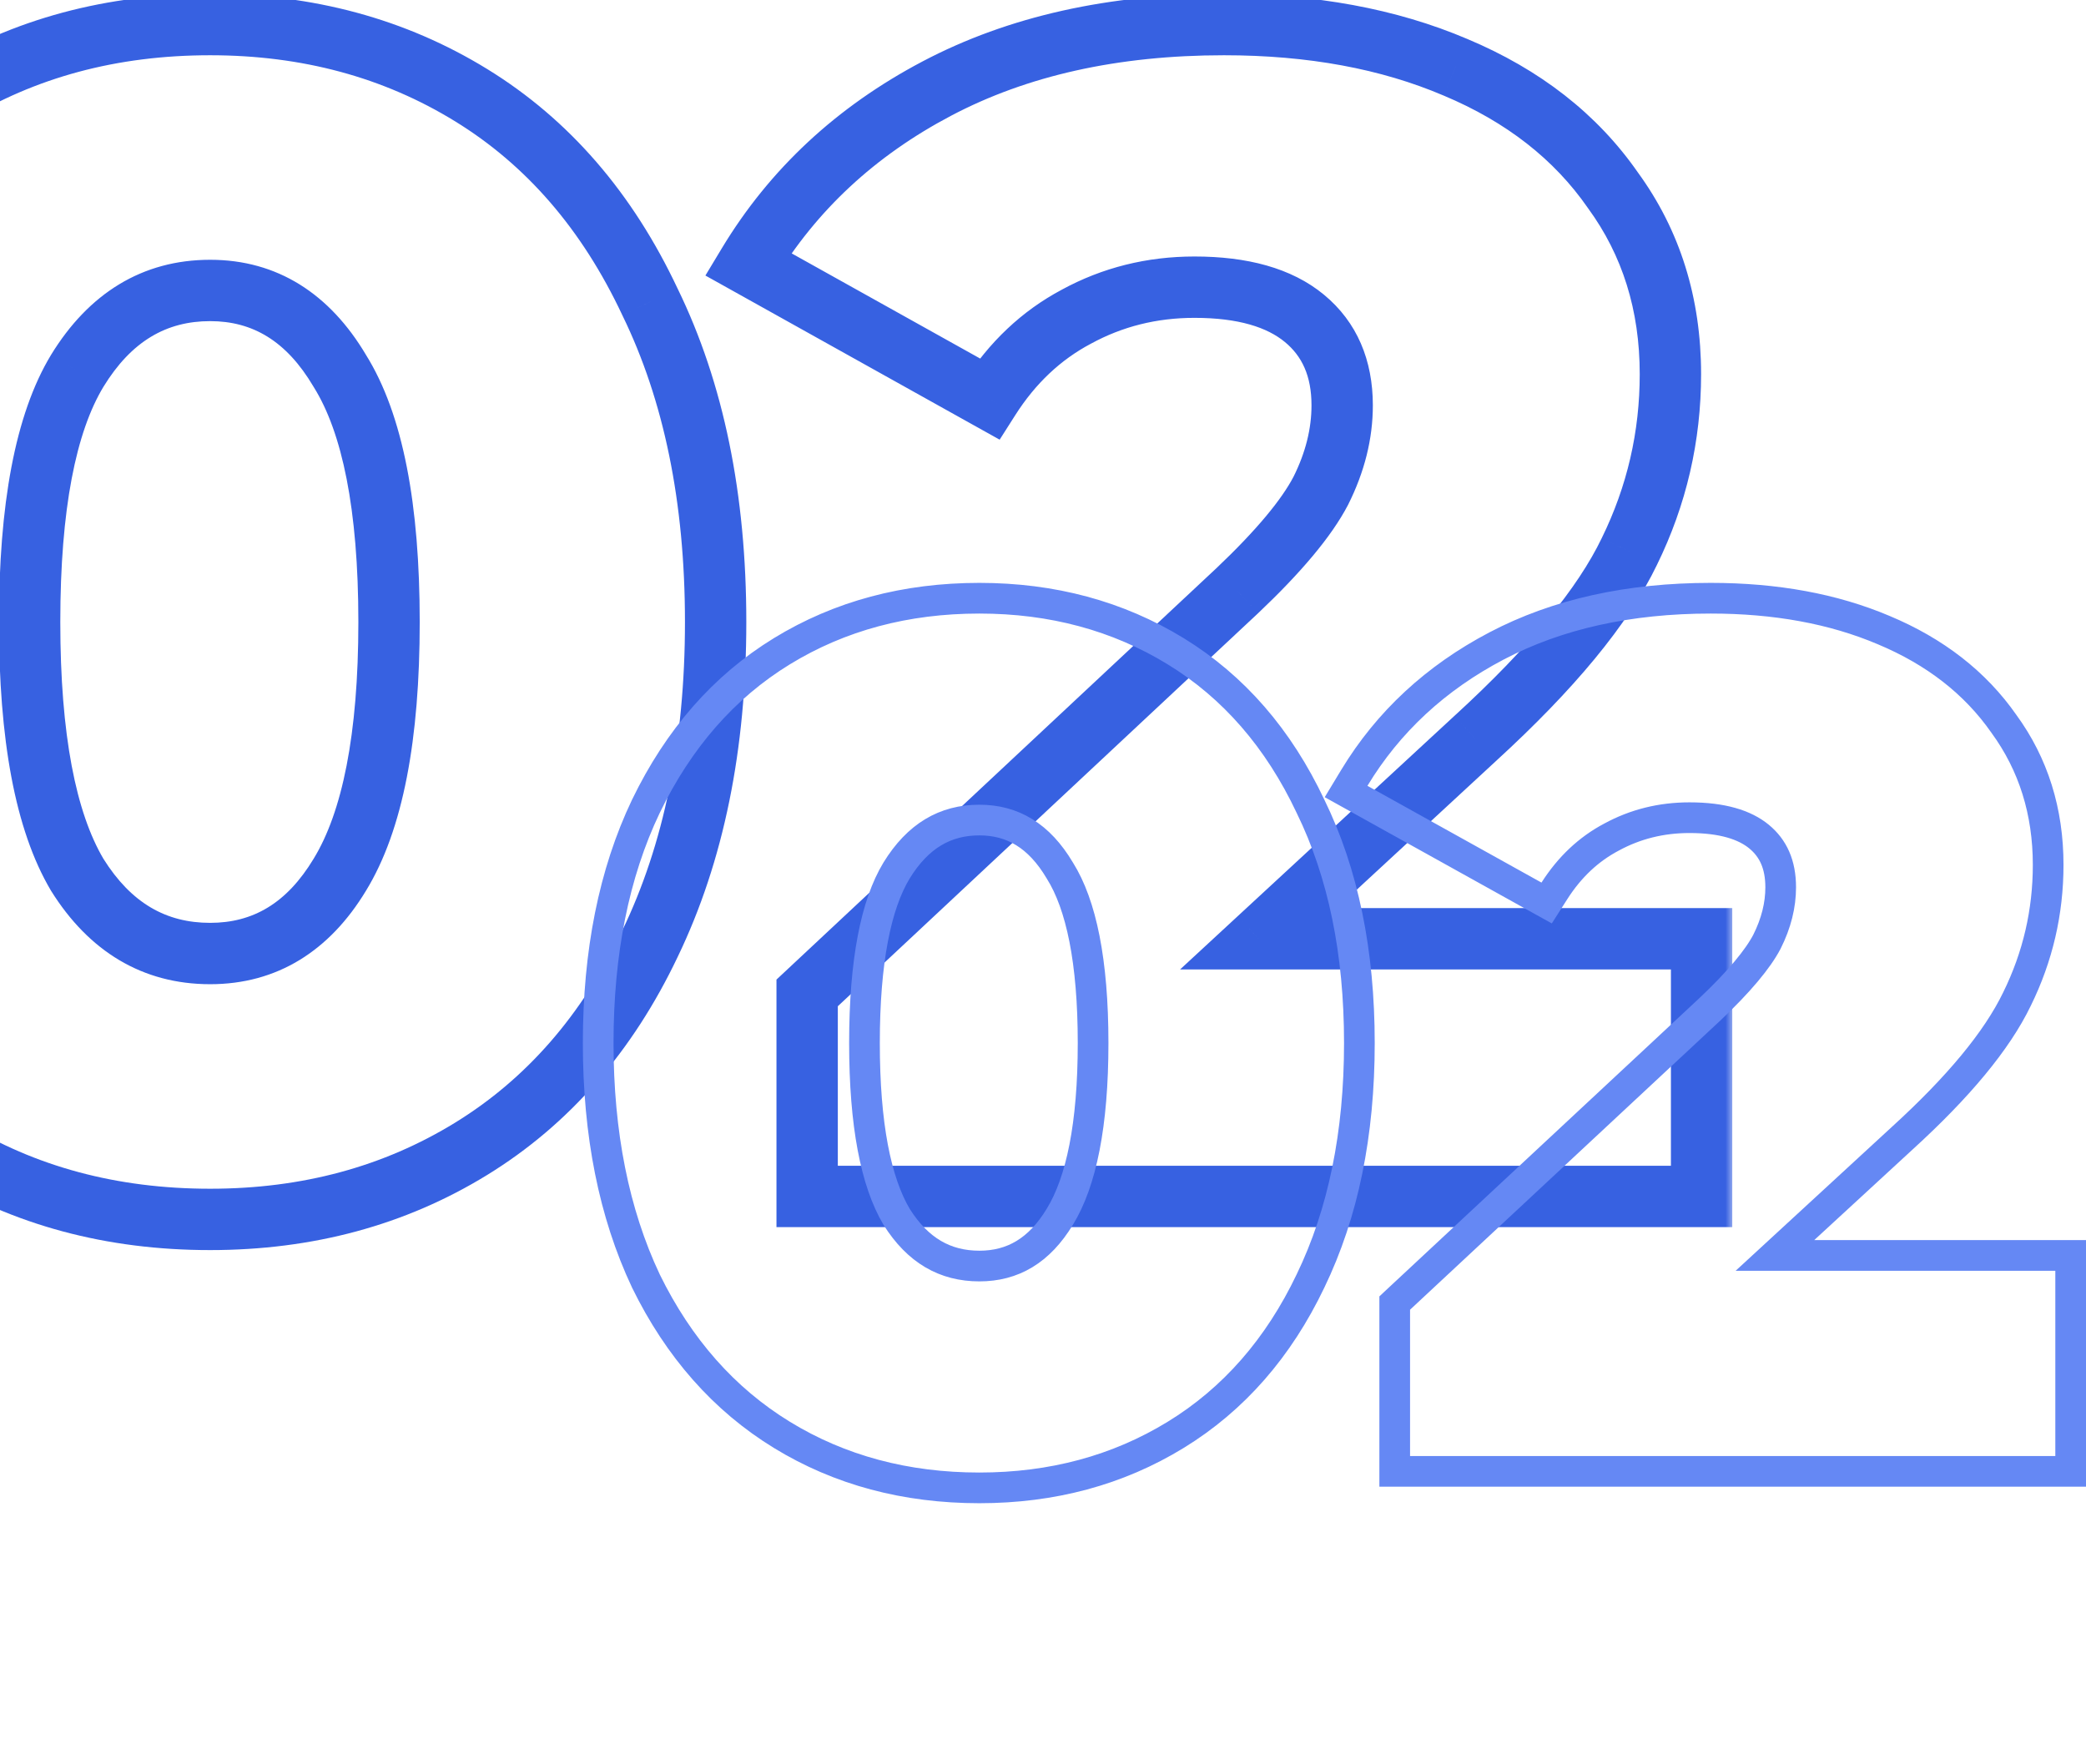 <svg width="136" height="115" viewBox="0 0 136 115" fill="none" xmlns="http://www.w3.org/2000/svg">
<mask id="path-1-outside-1_4019_5702" maskUnits="userSpaceOnUse" x="-22" y="-1" width="135" height="83" fill="black">
<rect fill="white" x="-22" y="-1" width="135" height="83"/>
<path d="M13.701 79.498C7.281 79.498 1.574 77.964 -3.419 74.897C-8.412 71.83 -12.336 67.371 -15.189 61.522C-17.971 55.601 -19.362 48.611 -19.362 40.55C-19.362 32.489 -17.971 25.534 -15.189 19.685C-12.336 13.764 -8.412 9.27 -3.419 6.203C1.574 3.136 7.281 1.602 13.701 1.602C20.05 1.602 25.721 3.136 30.714 6.203C35.707 9.27 39.595 13.764 42.377 19.685C45.23 25.534 46.657 32.489 46.657 40.55C46.657 48.611 45.23 55.601 42.377 61.522C39.595 67.371 35.707 71.83 30.714 74.897C25.721 77.964 20.05 79.498 13.701 79.498ZM13.701 62.164C17.268 62.164 20.085 60.452 22.154 57.028C24.294 53.533 25.364 48.04 25.364 40.55C25.364 33.06 24.294 27.603 22.154 24.179C20.085 20.684 17.268 18.936 13.701 18.936C10.063 18.936 7.174 20.684 5.034 24.179C2.965 27.603 1.931 33.06 1.931 40.55C1.931 48.04 2.965 53.533 5.034 57.028C7.174 60.452 10.063 62.164 13.701 62.164ZM110.938 61.201V78H52.623V64.732L80.657 38.517C83.368 35.949 85.187 33.773 86.114 31.99C87.041 30.135 87.505 28.281 87.505 26.426C87.505 24.001 86.685 22.11 85.044 20.755C83.403 19.4 81.014 18.722 77.875 18.722C75.093 18.722 72.525 19.364 70.171 20.648C67.888 21.861 65.998 23.644 64.5 25.998L48.771 17.224C51.696 12.373 55.797 8.557 61.076 5.775C66.355 2.993 72.596 1.602 79.801 1.602C85.508 1.602 90.537 2.529 94.888 4.384C99.311 6.239 102.735 8.914 105.16 12.409C107.657 15.833 108.905 19.828 108.905 24.393C108.905 28.459 108.013 32.311 106.23 35.949C104.518 39.516 101.165 43.582 96.172 48.147L82.048 61.201H110.938Z"/>
</mask>
<path d="M-3.419 74.897L-4.466 76.601L-3.419 74.897ZM-15.189 61.522L-16.999 62.373L-16.993 62.386L-16.986 62.399L-15.189 61.522ZM-15.189 19.685L-16.991 18.817L-16.995 18.826L-15.189 19.685ZM-3.419 6.203L-2.372 7.907L-3.419 6.203ZM30.714 6.203L29.667 7.907L30.714 6.203ZM42.377 19.685L40.567 20.535L40.573 20.549L40.58 20.562L42.377 19.685ZM42.377 61.522L40.575 60.654L40.571 60.663L42.377 61.522ZM30.714 74.897L31.761 76.601L30.714 74.897ZM22.154 57.028L20.448 55.984L20.442 55.994L22.154 57.028ZM22.154 24.179L20.433 25.198L20.445 25.218L20.458 25.239L22.154 24.179ZM5.034 24.179L3.328 23.135L3.322 23.145L5.034 24.179ZM5.034 57.028L3.313 58.047L3.325 58.068L3.338 58.088L5.034 57.028ZM13.701 77.498C7.614 77.498 2.277 76.049 -2.372 73.193L-4.466 76.601C0.872 79.88 6.948 81.498 13.701 81.498V77.498ZM-2.372 73.193C-7.007 70.346 -10.686 66.192 -13.392 60.645L-16.986 62.399C-13.986 68.551 -9.818 73.313 -4.466 76.601L-2.372 73.193ZM-13.379 60.672C-16.01 55.071 -17.362 48.383 -17.362 40.55H-21.362C-21.362 48.838 -19.932 56.131 -16.999 62.373L-13.379 60.672ZM-17.362 40.55C-17.362 32.716 -16.01 26.068 -13.383 20.544L-16.995 18.826C-19.932 25.001 -21.362 32.263 -21.362 40.55H-17.362ZM-13.387 20.553C-10.68 14.934 -7 10.75 -2.372 7.907L-4.466 4.499C-9.824 7.79 -13.992 12.594 -16.991 18.817L-13.387 20.553ZM-2.372 7.907C2.277 5.052 7.614 3.602 13.701 3.602V-0.398C6.948 -0.398 0.872 1.22 -4.466 4.499L-2.372 7.907ZM13.701 3.602C19.712 3.602 25.015 5.049 29.667 7.907L31.761 4.499C26.426 1.222 20.387 -0.398 13.701 -0.398V3.602ZM29.667 7.907C34.29 10.747 37.931 14.925 40.567 20.535L44.187 18.834C41.259 12.603 37.124 7.793 31.761 4.499L29.667 7.907ZM40.58 20.562C43.272 26.081 44.657 32.722 44.657 40.55H48.657C48.657 32.256 47.189 24.988 44.175 18.808L40.58 20.562ZM44.657 40.55C44.657 48.377 43.272 55.058 40.575 60.654L44.179 62.39C47.189 56.145 48.657 48.845 48.657 40.55H44.657ZM40.571 60.663C37.937 66.201 34.297 70.349 29.667 73.193L31.761 76.601C37.118 73.31 41.253 68.541 44.183 62.381L40.571 60.663ZM29.667 73.193C25.015 76.051 19.712 77.498 13.701 77.498V81.498C20.387 81.498 26.426 79.878 31.761 76.601L29.667 73.193ZM13.701 64.164C18.064 64.164 21.488 61.998 23.866 58.062L20.442 55.994C18.683 58.906 16.471 60.164 13.701 60.164V64.164ZM23.86 58.072C26.294 54.097 27.364 48.148 27.364 40.55H23.364C23.364 47.932 22.294 52.968 20.448 55.984L23.86 58.072ZM27.364 40.55C27.364 32.958 26.296 27.032 23.85 23.119L20.458 25.239C22.292 28.174 23.364 33.162 23.364 40.55H27.364ZM23.875 23.16C21.506 19.158 18.084 16.936 13.701 16.936V20.936C16.451 20.936 18.665 22.21 20.433 25.198L23.875 23.16ZM13.701 16.936C9.268 16.936 5.777 19.135 3.328 23.135L6.74 25.223C8.571 22.232 10.858 20.936 13.701 20.936V16.936ZM3.322 23.145C0.963 27.05 -0.069 32.964 -0.069 40.55H3.931C3.931 33.156 4.968 28.156 6.746 25.213L3.322 23.145ZM-0.069 40.55C-0.069 48.141 0.965 54.079 3.313 58.047L6.755 56.009C4.966 52.987 3.931 47.939 3.931 40.55H-0.069ZM3.338 58.088C5.796 62.02 9.288 64.164 13.701 64.164V60.164C10.838 60.164 8.552 58.884 6.73 55.968L3.338 58.088ZM110.938 61.201H112.938V59.201H110.938V61.201ZM110.938 78V80H112.938V78H110.938ZM52.623 78H50.623V80H52.623V78ZM52.623 64.732L51.257 63.271L50.623 63.864V64.732H52.623ZM80.657 38.517L82.023 39.978L82.033 39.969L80.657 38.517ZM86.114 31.99L87.888 32.913L87.896 32.899L87.903 32.884L86.114 31.99ZM70.171 20.648L71.109 22.414L71.119 22.409L71.129 22.404L70.171 20.648ZM64.5 25.998L63.526 27.745L65.174 28.664L66.187 27.072L64.5 25.998ZM48.771 17.224L47.058 16.191L45.99 17.963L47.797 18.971L48.771 17.224ZM61.076 5.775L62.009 7.544L61.076 5.775ZM94.888 4.384L94.104 6.224L94.115 6.228L94.888 4.384ZM105.16 12.409L103.517 13.549L103.53 13.568L103.544 13.587L105.16 12.409ZM106.23 35.949L104.434 35.069L104.431 35.076L104.427 35.084L106.23 35.949ZM96.172 48.147L94.823 46.671L94.815 46.678L96.172 48.147ZM82.048 61.201L80.691 59.732L76.938 63.201H82.048V61.201ZM108.938 61.201V78H112.938V61.201H108.938ZM110.938 76H52.623V80H110.938V76ZM54.623 78V64.732H50.623V78H54.623ZM53.989 66.193L82.023 39.978L79.291 37.056L51.257 63.271L53.989 66.193ZM82.033 39.969C84.791 37.356 86.805 34.996 87.888 32.913L84.34 31.067C83.568 32.551 81.945 34.542 79.282 37.065L82.033 39.969ZM87.903 32.884C88.953 30.785 89.505 28.626 89.505 26.426H85.505C85.505 27.935 85.13 29.485 84.325 31.096L87.903 32.884ZM89.505 26.426C89.505 23.498 88.486 21.004 86.318 19.213L83.77 22.297C84.883 23.216 85.505 24.504 85.505 26.426H89.505ZM86.318 19.213C84.183 17.449 81.265 16.722 77.875 16.722V20.722C80.763 20.722 82.624 21.35 83.77 22.297L86.318 19.213ZM77.875 16.722C74.772 16.722 71.872 17.442 69.213 18.892L71.129 22.404C73.178 21.286 75.415 20.722 77.875 20.722V16.722ZM69.233 18.882C66.621 20.269 64.481 22.302 62.813 24.924L66.187 27.072C67.515 24.985 69.156 23.452 71.109 22.414L69.233 18.882ZM65.474 24.251L49.745 15.477L47.797 18.971L63.526 27.745L65.474 24.251ZM50.484 18.257C53.21 13.735 57.034 10.166 62.009 7.544L60.144 4.006C54.561 6.948 50.181 11.012 47.058 16.191L50.484 18.257ZM62.009 7.544C66.946 4.942 72.855 3.602 79.801 3.602V-0.398C72.338 -0.398 65.764 1.044 60.144 4.006L62.009 7.544ZM79.801 3.602C85.293 3.602 90.046 4.494 94.104 6.224L95.672 2.544C91.027 0.564 85.723 -0.398 79.801 -0.398V3.602ZM94.115 6.228C98.232 7.955 101.335 10.405 103.517 13.549L106.803 11.269C104.134 7.422 100.389 4.522 95.662 2.54L94.115 6.228ZM103.544 13.587C105.772 16.642 106.905 20.216 106.905 24.393H110.905C110.905 19.439 109.542 15.024 106.776 11.231L103.544 13.587ZM106.905 24.393C106.905 28.155 106.083 31.706 104.434 35.069L108.026 36.829C109.944 32.916 110.905 28.763 110.905 24.393H106.905ZM104.427 35.084C102.878 38.312 99.742 42.173 94.823 46.671L97.522 49.623C102.589 44.99 106.159 40.72 108.033 36.815L104.427 35.084ZM94.815 46.678L80.691 59.732L83.406 62.67L97.53 49.616L94.815 46.678ZM82.048 63.201H110.938V59.201H82.048V63.201Z" fill="#3761E1" mask="url(#path-1-outside-1_4019_5702)"/>
<path d="M42.106 83.503L42.109 83.51L42.112 83.517C44.245 87.873 47.198 91.23 50.979 93.545C54.754 95.856 59.055 97 63.852 97C68.6 97 72.875 95.855 76.647 93.545C80.431 91.229 83.359 87.87 85.441 83.51C87.577 79.091 88.627 73.911 88.627 68C88.627 62.091 87.578 56.936 85.441 52.567C83.361 48.158 80.433 44.772 76.647 42.455C72.875 40.145 68.6 39 63.852 39C59.055 39 54.754 40.144 50.979 42.455C47.195 44.772 44.242 48.157 42.11 52.565L42.11 52.565L42.108 52.569C40.023 56.938 39 62.092 39 68C39 73.909 40.023 79.086 42.106 83.503ZM69.09 56.741L69.097 56.752L69.103 56.762C70.493 58.979 71.266 62.667 71.266 68C71.266 73.331 70.494 77.05 69.098 79.323L69.095 79.328C67.758 81.533 66.028 82.538 63.852 82.538C61.617 82.538 59.837 81.525 58.453 79.325C57.105 77.048 56.361 73.326 56.361 68C56.361 62.666 57.108 58.972 58.453 56.752C59.842 54.493 61.624 53.462 63.852 53.462C66.019 53.462 67.749 54.483 69.09 56.741ZM135 82.846V81.846H134H115.72L124.021 74.201C124.022 74.2 124.022 74.2 124.023 74.199C127.659 70.886 130.185 67.862 131.502 65.13C132.856 62.378 133.533 59.459 133.533 56.385C133.533 52.911 132.577 49.832 130.646 47.188C128.775 44.505 126.147 42.474 122.81 41.078C119.525 39.684 115.76 39 111.537 39C106.211 39 101.542 40.025 97.564 42.115C93.604 44.194 90.506 47.061 88.296 50.713L87.759 51.601L88.666 52.105L100.013 58.413L100.836 58.87L101.342 58.077C102.337 56.518 103.576 55.361 105.058 54.576L105.058 54.576L105.068 54.571C106.614 53.731 108.301 53.308 110.148 53.308C112.287 53.308 113.748 53.77 114.684 54.541C115.604 55.298 116.095 56.355 116.095 57.846C116.095 59.004 115.807 60.182 115.201 61.391C114.61 62.521 113.397 63.99 111.471 65.809C111.47 65.81 111.469 65.811 111.468 65.811L91.249 84.653L90.931 84.95V85.385V94.923V95.923H91.931H134H135V94.923V82.846Z" stroke="#6588F4" stroke-width="2"/>
</svg>
